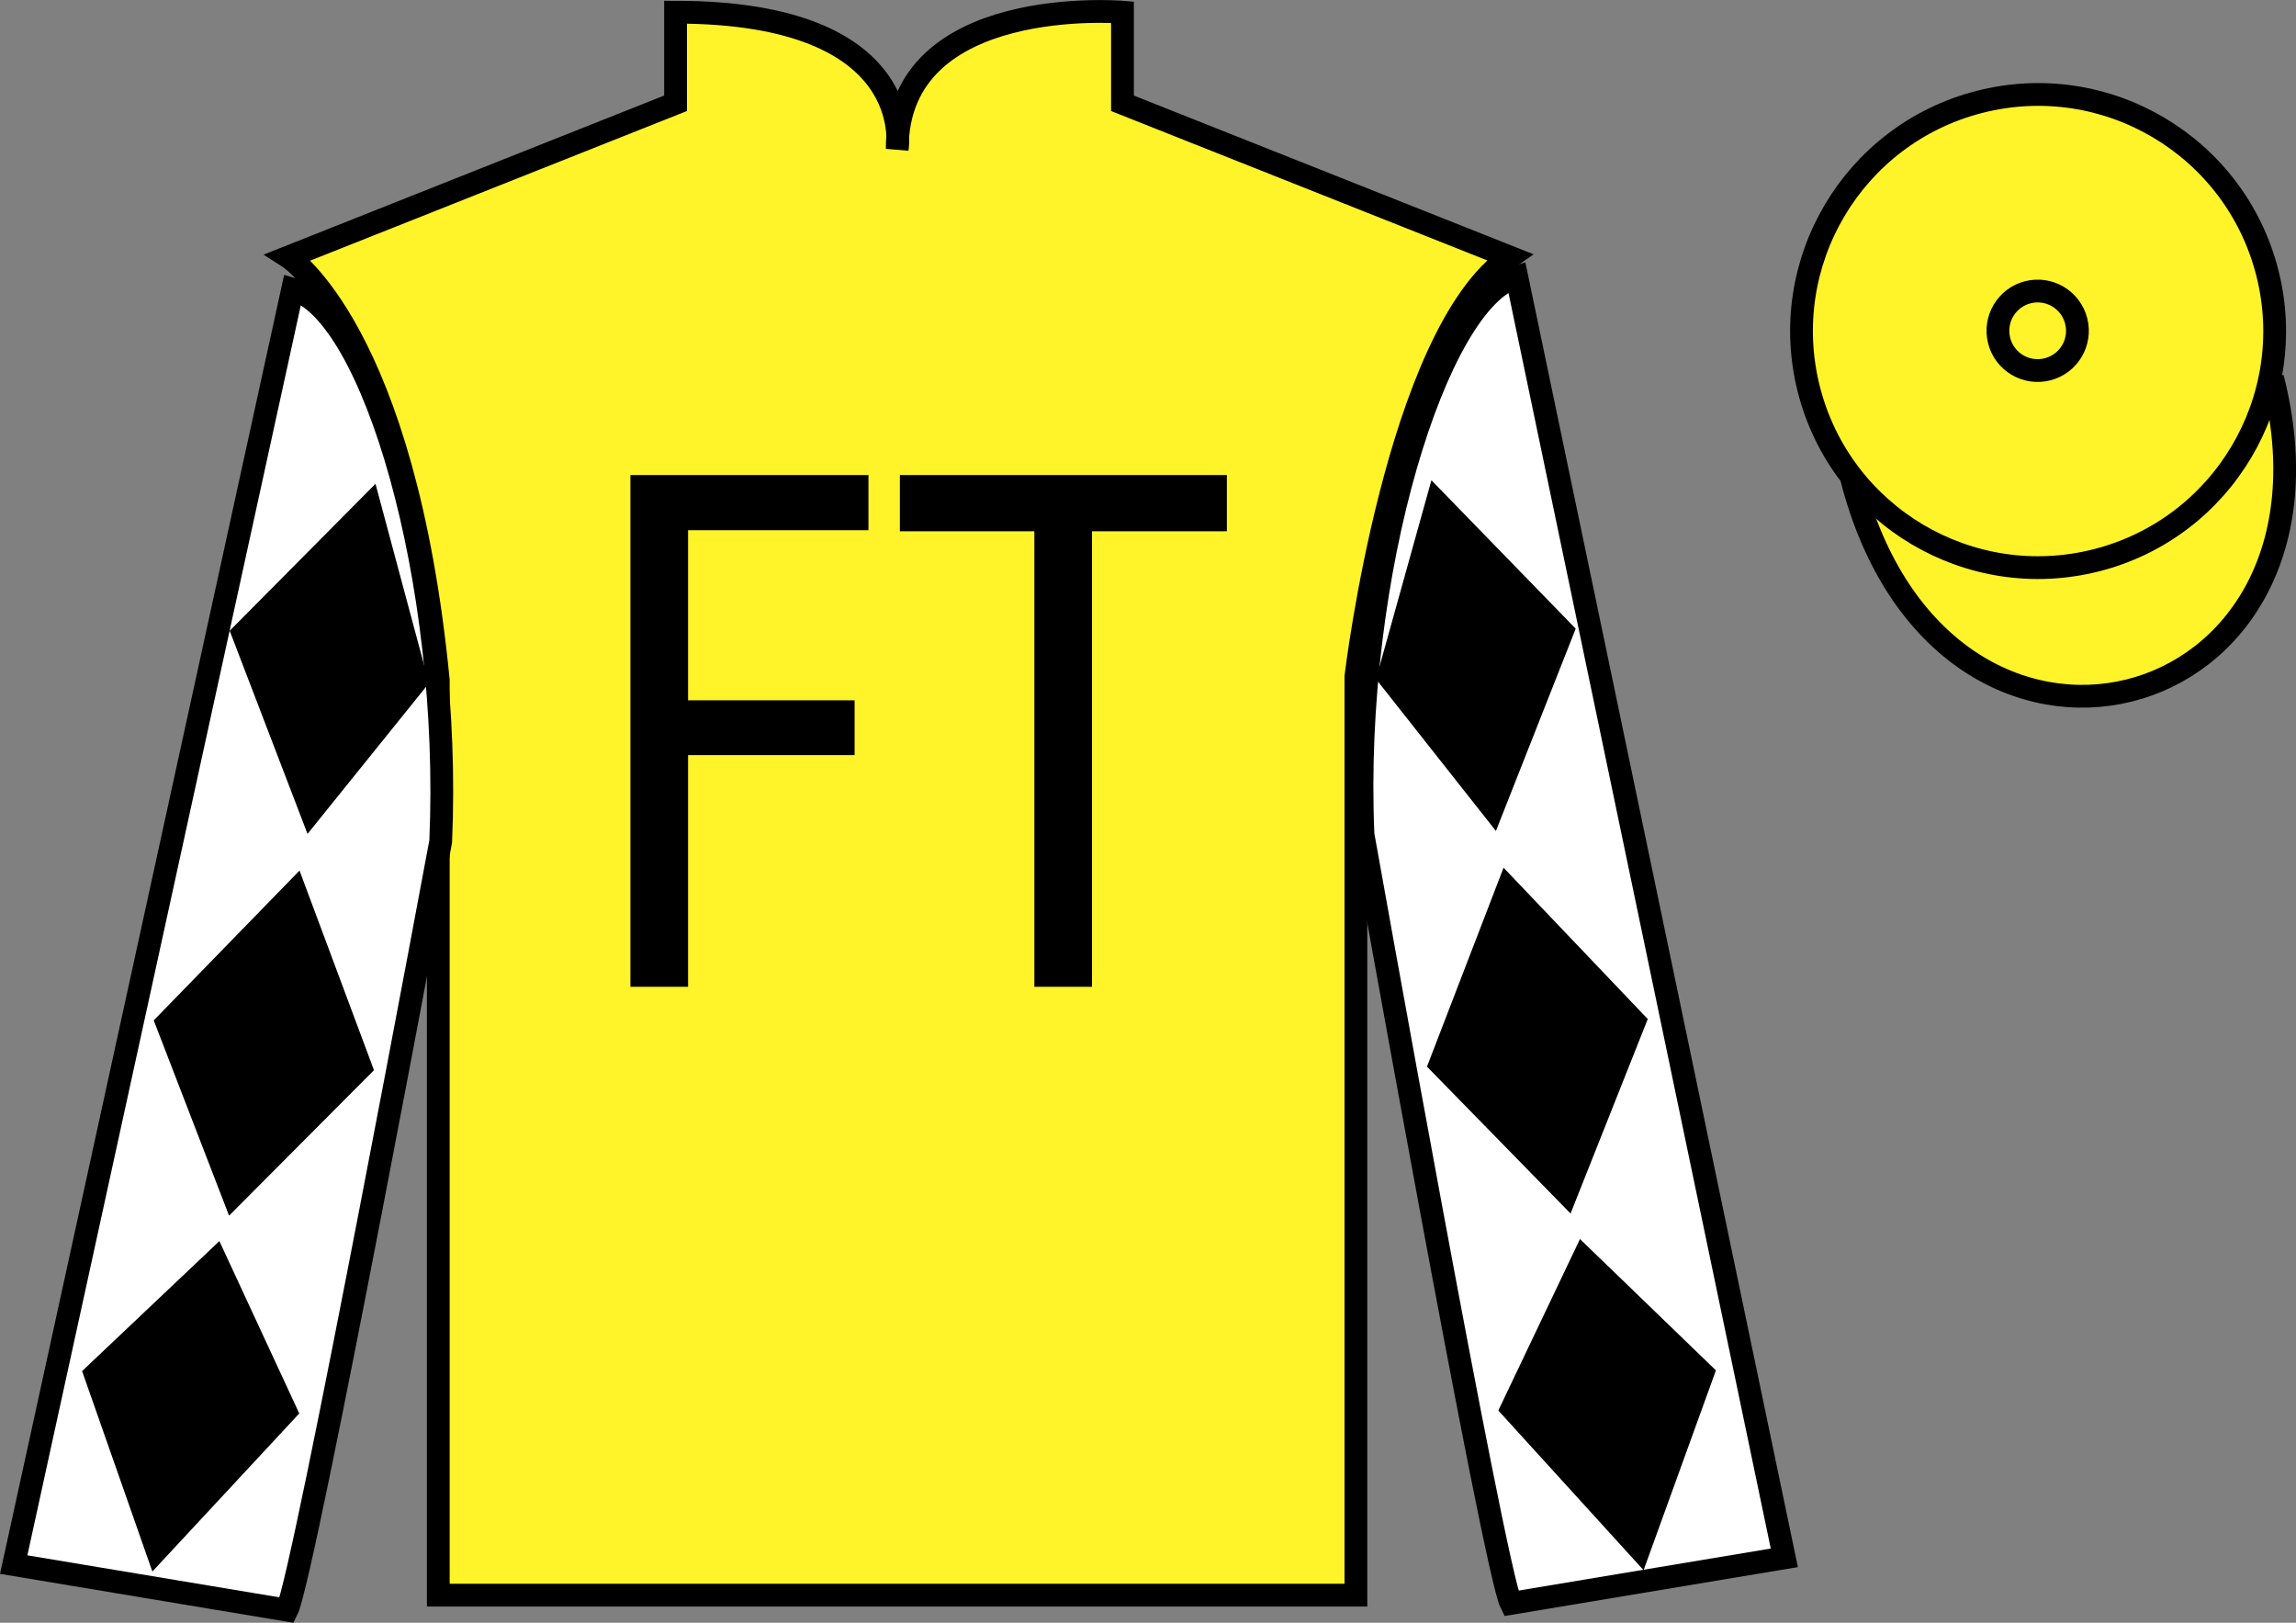 <?xml version="1.0" encoding="UTF-8"?>
<svg xmlns="http://www.w3.org/2000/svg" xmlns:xlink="http://www.w3.org/1999/xlink" width="100.82pt" height="71.25pt" viewBox="0 0 100.82 71.25" version="1.1">
<rect x="0" y="0" width="100.82" height="71.25" fill="#808080" stroke="none"/>
<defs>
<g>
<symbol overflow="visible" id="glyph0-0">
<path style="stroke:none;" d="M 0 0 L 14.391 0 L 14.391 -23.344 L 0 -23.344 L 0 0 Z M 7.188 -13.172 L 2.297 -21.672 L 12.094 -21.672 L 7.188 -13.172 Z M 8.062 -11.672 L 12.953 -20.172 L 12.953 -3.172 L 8.062 -11.672 Z M 2.297 -1.672 L 7.188 -10.172 L 12.094 -1.672 L 2.297 -1.672 Z M 1.438 -20.172 L 6.328 -11.672 L 1.438 -3.172 L 1.438 -20.172 Z M 1.438 -20.172 "/>
</symbol>
<symbol overflow="visible" id="glyph0-1">
<path style="stroke:none;" d="M 2.156 0 L 4.688 0 L 4.688 -10.172 L 12 -10.172 L 12 -12.578 L 4.688 -12.578 L 4.688 -20.047 L 12.609 -20.047 L 12.609 -22.469 L 2.156 -22.469 L 2.156 0 Z M 2.156 0 "/>
</symbol>
<symbol overflow="visible" id="glyph0-2">
<path style="stroke:none;" d="M 5.875 0 L 8.406 0 L 8.406 -20 L 14.328 -20 L 14.328 -22.469 L -0.031 -22.469 L -0.031 -20 L 5.875 -20 L 5.875 0 Z M 5.875 0 "/>
</symbol>
</g>
</defs>
<g id="surface0">
<path style=" stroke:none;fill-rule:nonzero;fill:rgb(100%,95.143%,16.359%);fill-opacity:1;" d="M 12.664 11.285 C 12.664 11.285 17.746 14.535 19.246 29.871 C 19.246 29.871 19.246 44.871 19.246 70.035 L 59.539 70.035 L 59.539 29.703 C 59.539 29.703 61.332 14.703 66.289 11.285 L 49.289 4.535 L 49.289 0.535 C 49.289 0.535 39.398 -0.297 39.398 6.535 C 39.398 6.535 40.414 0.535 29.664 0.535 L 29.664 4.535 L 12.664 11.285 "/>
<path style="fill:none;stroke-width:10;stroke-linecap:butt;stroke-linejoin:miter;stroke:rgb(0%,0%,0%);stroke-opacity:1;stroke-miterlimit:4;" d="M 126.641 599.648 C 126.641 599.648 177.461 567.148 192.461 413.789 C 192.461 413.789 192.461 263.789 192.461 12.148 L 595.391 12.148 L 595.391 415.469 C 595.391 415.469 613.32 565.469 662.891 599.648 L 492.891 667.148 L 492.891 707.148 C 492.891 707.148 393.984 715.469 393.984 647.148 C 393.984 647.148 404.141 707.148 296.641 707.148 L 296.641 667.148 L 126.641 599.648 Z M 126.641 599.648 " transform="matrix(0.1,0,0,-0.1,0,71.25)"/>
<path style=" stroke:none;fill-rule:nonzero;fill:rgb(100%,100%,100%);fill-opacity:1;" d="M 12.602 70.695 C 13.352 69.195 19.352 36.945 19.352 36.945 C 19.852 25.445 16.352 13.695 12.852 12.695 L 0.602 68.695 L 12.602 70.695 "/>
<path style="fill:none;stroke-width:10;stroke-linecap:butt;stroke-linejoin:miter;stroke:rgb(0%,0%,0%);stroke-opacity:1;stroke-miterlimit:4;" d="M 126.016 5.547 C 133.516 20.547 193.516 343.047 193.516 343.047 C 198.516 458.047 163.516 575.547 128.516 585.547 L 6.016 25.547 L 126.016 5.547 Z M 126.016 5.547 " transform="matrix(0.1,0,0,-0.1,0,71.25)"/>
<path style=" stroke:none;fill-rule:nonzero;fill:rgb(100%,100%,100%);fill-opacity:1;" d="M 78.352 68.398 L 66.602 12.148 C 63.102 13.148 59.352 25.148 59.852 36.648 C 59.852 36.648 65.602 68.898 66.352 70.398 L 78.352 68.398 "/>
<path style="fill:none;stroke-width:10;stroke-linecap:butt;stroke-linejoin:miter;stroke:rgb(0%,0%,0%);stroke-opacity:1;stroke-miterlimit:4;" d="M 783.516 28.516 L 666.016 591.016 C 631.016 581.016 593.516 461.016 598.516 346.016 C 598.516 346.016 656.016 23.516 663.516 8.516 L 783.516 28.516 Z M 783.516 28.516 " transform="matrix(0.1,0,0,-0.1,0,71.25)"/>
<path style="fill-rule:nonzero;fill:rgb(100%,95.143%,16.359%);fill-opacity:1;stroke-width:10;stroke-linecap:butt;stroke-linejoin:miter;stroke:rgb(0%,0%,0%);stroke-opacity:1;stroke-miterlimit:4;" d="M 813.008 502.695 C 852.734 347.07 1036.68 394.648 997.891 546.641 " transform="matrix(0.1,0,0,-0.1,0,71.25)"/>
<path style=" stroke:none;fill-rule:nonzero;fill:rgb(99.094%,72.934%,33.724%);fill-opacity:1;" d="M 89.926 16.227 C 90.859 15.988 91.426 15.039 91.184 14.102 C 90.949 13.168 89.996 12.605 89.062 12.844 C 88.129 13.082 87.566 14.031 87.805 14.969 C 88.043 15.902 88.992 16.465 89.926 16.227 "/>
<path style="fill:none;stroke-width:10;stroke-linecap:butt;stroke-linejoin:miter;stroke:rgb(0%,0%,0%);stroke-opacity:1;stroke-miterlimit:4;" d="M 899.258 550.234 C 908.594 552.617 914.258 562.109 911.836 571.484 C 909.492 580.82 899.961 586.445 890.625 584.062 C 881.289 581.68 875.664 572.188 878.047 562.812 C 880.43 553.477 889.922 547.852 899.258 550.234 Z M 899.258 550.234 " transform="matrix(0.1,0,0,-0.1,0,71.25)"/>
<path style=" stroke:none;fill-rule:nonzero;fill:rgb(100%,95.143%,16.359%);fill-opacity:1;" d="M 92.062 24.598 C 97.621 23.18 100.977 17.523 99.559 11.969 C 98.141 6.41 92.484 3.055 86.926 4.473 C 81.367 5.891 78.016 11.547 79.43 17.102 C 80.848 22.66 86.504 26.016 92.062 24.598 "/>
<path style="fill:none;stroke-width:10;stroke-linecap:butt;stroke-linejoin:miter;stroke:rgb(0%,0%,0%);stroke-opacity:1;stroke-miterlimit:4;" d="M 920.625 466.523 C 976.211 480.703 1009.766 537.266 995.586 592.812 C 981.406 648.398 924.844 681.953 869.258 667.773 C 813.672 653.594 780.156 597.031 794.297 541.484 C 808.477 485.898 865.039 452.344 920.625 466.523 Z M 920.625 466.523 " transform="matrix(0.1,0,0,-0.1,0,71.25)"/>
<path style=" stroke:none;fill-rule:nonzero;fill:rgb(100%,95.143%,16.359%);fill-opacity:1;" d="M 89.906 16.215 C 90.844 15.977 91.406 15.027 91.168 14.094 C 90.93 13.156 89.977 12.594 89.043 12.832 C 88.109 13.07 87.547 14.023 87.785 14.957 C 88.023 15.891 88.973 16.453 89.906 16.215 "/>
<path style="fill:none;stroke-width:10;stroke-linecap:butt;stroke-linejoin:miter;stroke:rgb(0%,0%,0%);stroke-opacity:1;stroke-miterlimit:4;" d="M 899.062 550.352 C 908.438 552.734 914.062 562.227 911.68 571.562 C 909.297 580.938 899.766 586.562 890.43 584.18 C 881.094 581.797 875.469 572.266 877.852 562.93 C 880.234 553.594 889.727 547.969 899.062 550.352 Z M 899.062 550.352 " transform="matrix(0.1,0,0,-0.1,0,71.25)"/>
<g style="fill:rgb(0%,0%,0%);fill-opacity:1;">
  <use xlink:href="#glyph0-1" x="25.526" y="43.326"/>
  <use xlink:href="#glyph0-2" x="39.545" y="43.326"/>
</g>
<path style=" stroke:none;fill-rule:nonzero;fill:rgb(0%,0%,0%);fill-opacity:1;" d="M 10.086 27.695 L 16.488 21.242 L 18.836 29.996 L 13.504 36.613 L 10.086 27.695 "/>
<path style=" stroke:none;fill-rule:nonzero;fill:rgb(0%,0%,0%);fill-opacity:1;" d="M 13.152 38.223 L 6.75 44.801 L 10.059 53.375 L 16.422 46.988 L 13.152 38.223 "/>
<path style=" stroke:none;fill-rule:nonzero;fill:rgb(0%,0%,0%);fill-opacity:1;" d="M 9.633 54.492 L 3.605 60.199 L 6.691 69 L 13.141 62.059 L 9.633 54.492 "/>
<path style=" stroke:none;fill-rule:nonzero;fill:rgb(0%,0%,0%);fill-opacity:1;" d="M 69.191 27.602 L 62.855 21.086 L 60.422 29.816 L 65.688 36.484 L 69.191 27.602 "/>
<path style=" stroke:none;fill-rule:nonzero;fill:rgb(0%,0%,0%);fill-opacity:1;" d="M 66.023 38.098 L 72.355 44.742 L 68.965 53.281 L 62.66 46.832 L 66.023 38.098 "/>
<path style=" stroke:none;fill-rule:nonzero;fill:rgb(0%,0%,0%);fill-opacity:1;" d="M 69.379 54.402 L 75.348 60.168 L 72.172 68.941 L 65.793 61.93 L 69.379 54.402 "/>
</g>
</svg>
